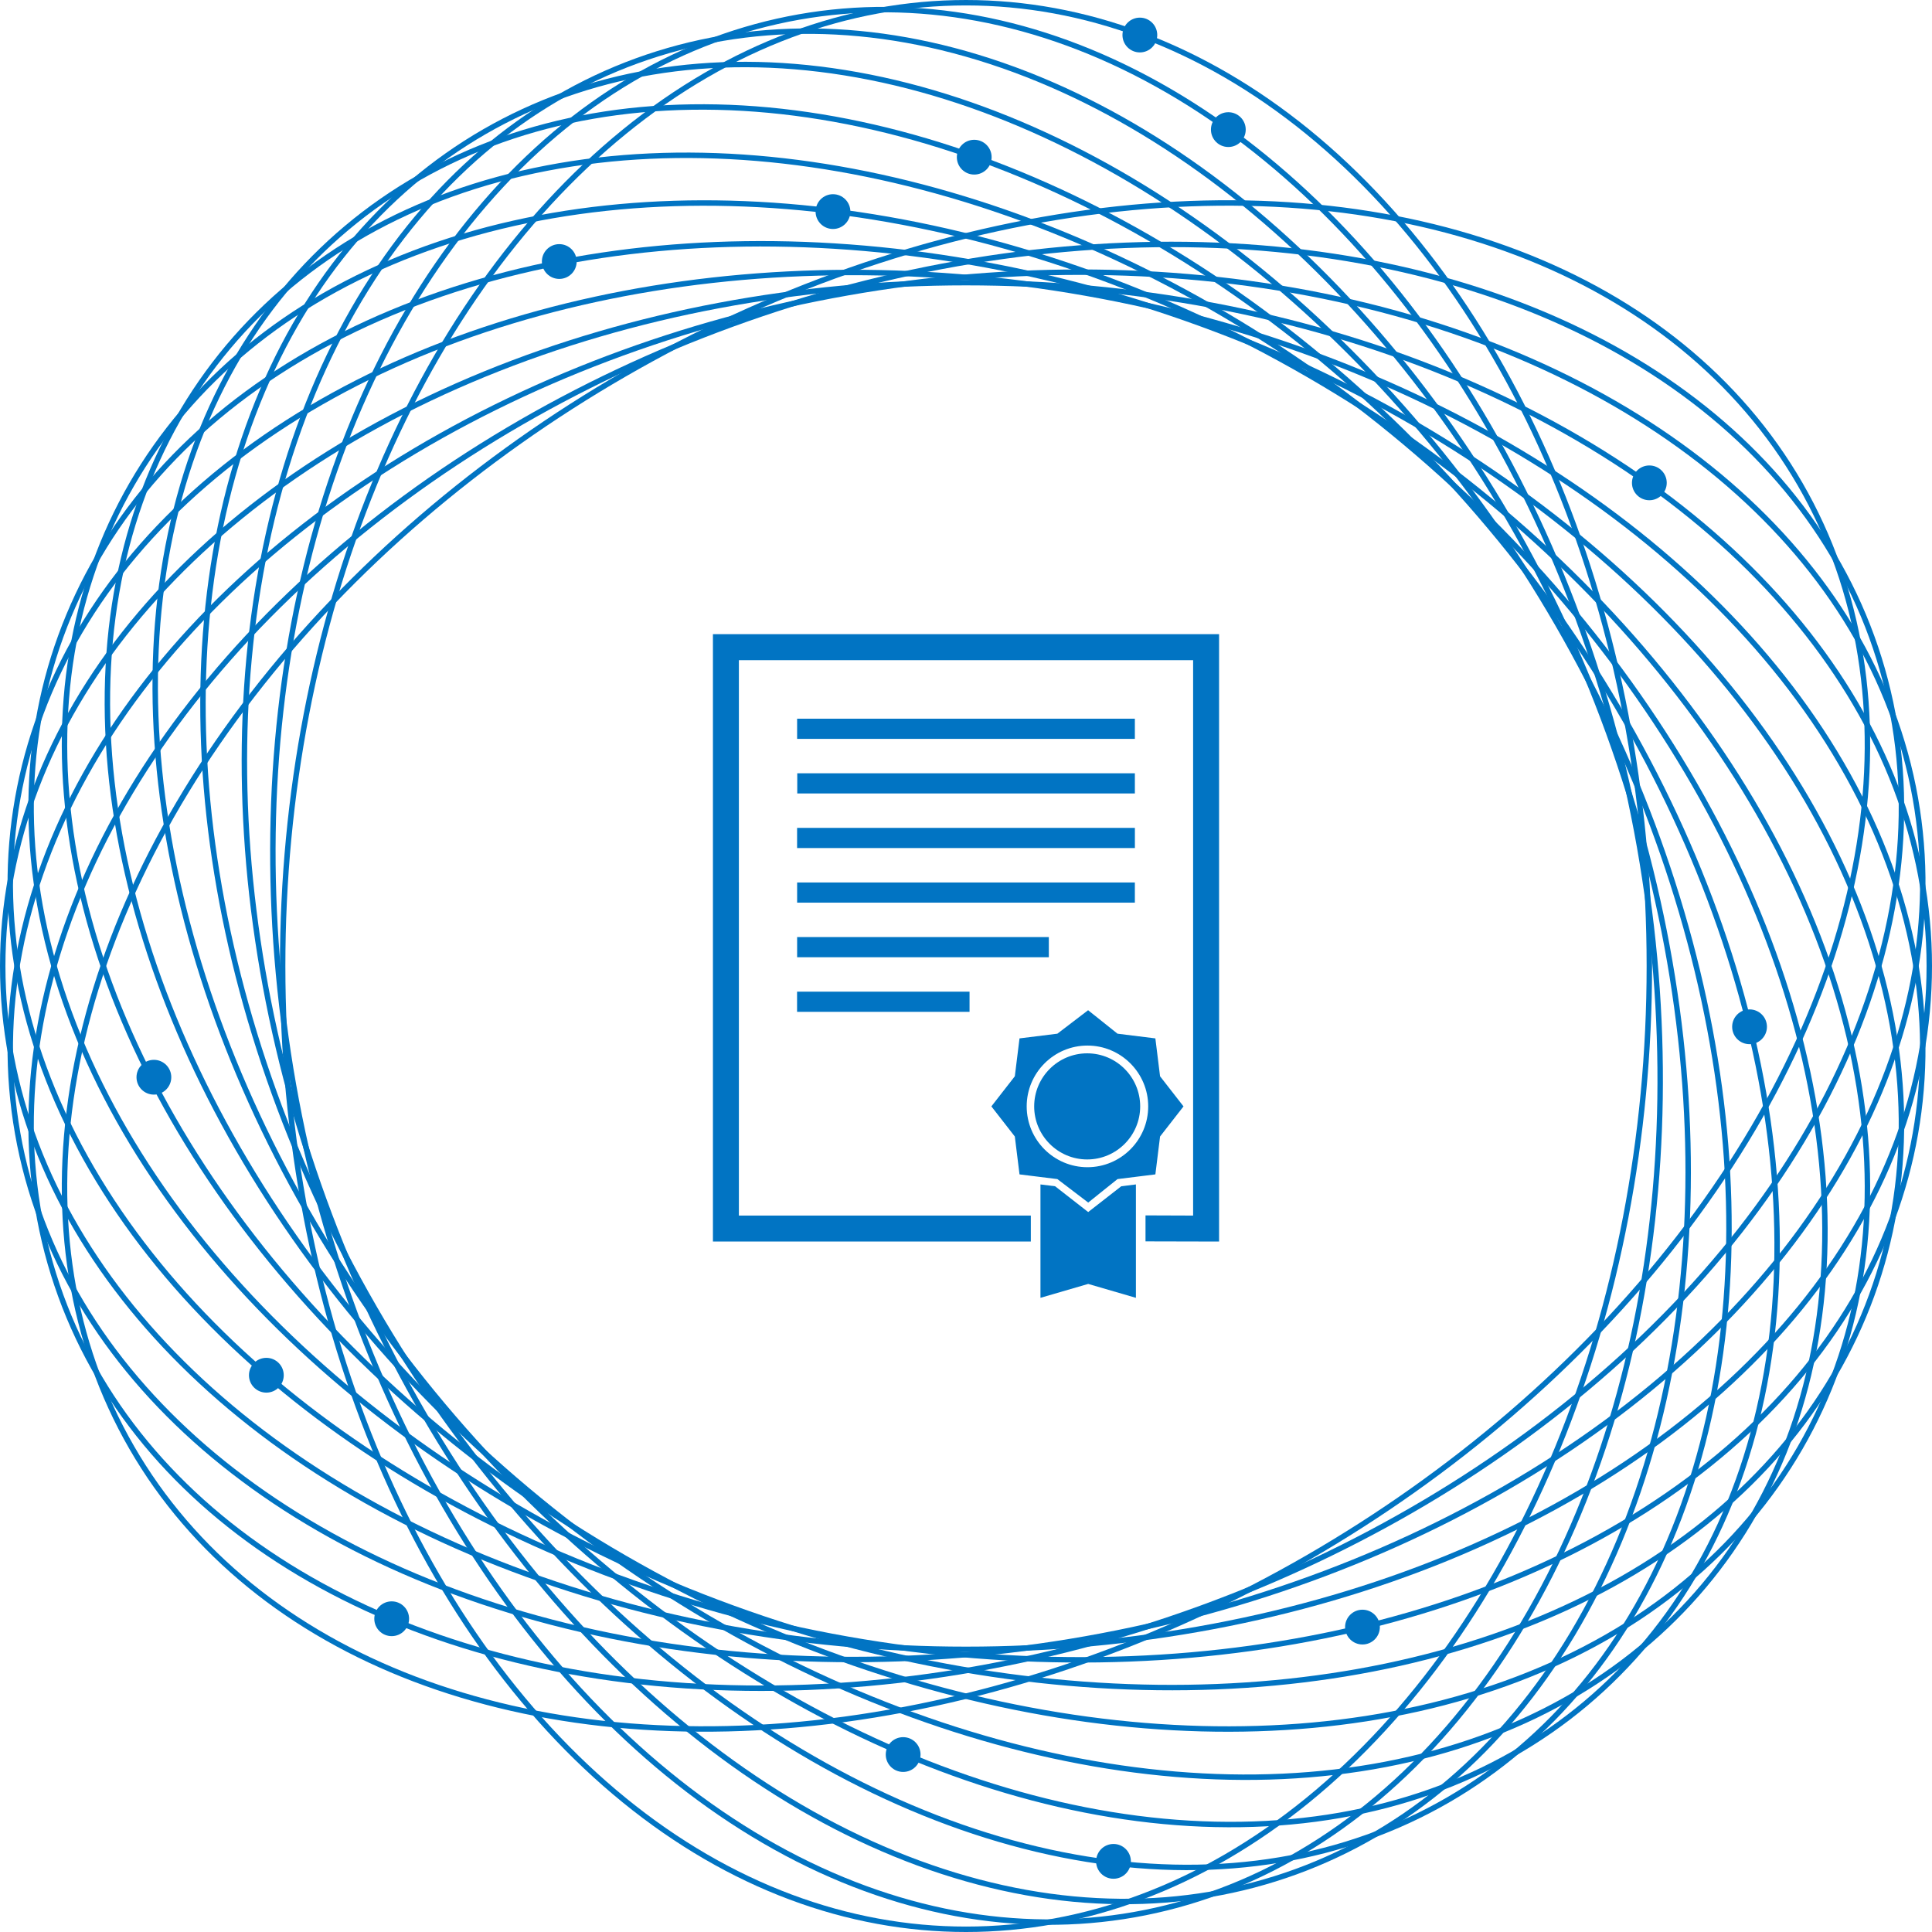 <?xml version="1.0" encoding="utf-8"?>
<!-- Generator: Adobe Illustrator 23.0.6, SVG Export Plug-In . SVG Version: 6.00 Build 0)  -->
<svg version="1.1" id="Layer_1" xmlns="http://www.w3.org/2000/svg" xmlns:xlink="http://www.w3.org/1999/xlink" x="0px" y="0px"
	 viewBox="0 0 404.883 404.883" style="enable-background:new 0 0 404.883 404.883;" xml:space="preserve">
<style type="text/css">
	.st0{fill:none;stroke:#0174C3;stroke-width:1.139;stroke-miterlimit:10;}
	.st1{fill:#0174C3;}
</style>
<g>
	<g>
		<ellipse class="st0" cx="202.442" cy="202.442" rx="143.207" ry="201.872"/>
		
			<ellipse transform="matrix(0.985 -0.174 0.174 0.985 -32.078 38.229)" class="st0" cx="202.442" cy="202.442" rx="143.207" ry="201.872"/>
		
			<ellipse transform="matrix(0.94 -0.342 0.342 0.94 -57.03 81.448)" class="st0" cx="202.442" cy="202.442" rx="143.207" ry="201.872"/>
		
			<ellipse transform="matrix(0.866 -0.5 0.5 0.866 -74.099 128.343)" class="st0" cx="202.442" cy="202.442" rx="143.207" ry="201.872"/>
		
			<ellipse transform="matrix(0.766 -0.643 0.643 0.766 -82.765 177.489)" class="st0" cx="202.442" cy="202.442" rx="143.207" ry="201.872"/>
		
			<ellipse transform="matrix(0.643 -0.766 0.766 0.643 -82.765 227.394)" class="st0" cx="202.442" cy="202.442" rx="143.207" ry="201.872"/>
		
			<ellipse transform="matrix(0.5 -0.866 0.866 0.5 -74.099 276.541)" class="st0" cx="202.442" cy="202.442" rx="143.207" ry="201.872"/>
		
			<ellipse transform="matrix(0.342 -0.94 0.94 0.342 -57.03 323.436)" class="st0" cx="202.442" cy="202.442" rx="143.207" ry="201.872"/>
		
			<ellipse transform="matrix(0.174 -0.985 0.985 0.174 -32.078 366.654)" class="st0" cx="202.442" cy="202.442" rx="143.207" ry="201.872"/>
		<ellipse class="st0" cx="202.442" cy="202.442" rx="201.872" ry="143.207"/>
		
			<ellipse transform="matrix(0.985 -0.174 0.174 0.985 -32.078 38.229)" class="st0" cx="202.442" cy="202.442" rx="201.872" ry="143.207"/>
		
			<ellipse transform="matrix(0.94 -0.342 0.342 0.94 -57.03 81.448)" class="st0" cx="202.442" cy="202.442" rx="201.872" ry="143.207"/>
		
			<ellipse transform="matrix(0.866 -0.5 0.5 0.866 -74.099 128.343)" class="st0" cx="202.442" cy="202.442" rx="201.872" ry="143.207"/>
		<circle class="st1" cx="238.876" cy="7.34" r="3.645"/>
		<circle class="st1" cx="32.25" cy="225.751" r="3.645"/>
		<circle class="st1" cx="345.649" cy="101.189" r="3.645"/>
		<circle class="st1" cx="257.417" cy="27.162" r="3.645"/>
		<circle class="st1" cx="204.167" cy="32.939" r="3.645"/>
		<circle class="st1" cx="117.205" cy="54.807" r="3.645"/>
		<circle class="st1" cx="174.565" cy="44.343" r="3.645"/>
		<circle class="st1" cx="366.647" cy="215.181" r="3.645"/>
		<circle class="st1" cx="285.529" cy="340.984" r="3.645"/>
		<circle class="st1" cx="189.27" cy="367.695" r="3.645"/>
		<circle class="st1" cx="233.351" cy="390.079" r="3.645"/>
		<circle class="st1" cx="55.819" cy="288.204" r="3.645"/>
		<circle class="st1" cx="82.085" cy="339.236" r="3.645"/>
	</g>
	<g>
		<g>
			<g>
				<polygon class="st1" points="255.478,132.901 149.406,132.901 149.406,260.188 216.027,260.188 216.027,254.742 
					154.845,254.742 154.845,138.346 250.038,138.346 250.038,254.742 240.061,254.706 240.061,260.152 255.478,260.188 				"/>
			</g>
			<g>
				<path class="st1" d="M243.109,225.552l-0.982-7.94l-7.932-0.984l-6.165-4.92l-6.442,4.92l-7.932,0.984l-0.983,7.94l-4.914,6.31
					l4.914,6.31l0.983,7.94l2.594,0.322l0.812,0.101l0.813,0.101l3.713,0.46l6.462,4.92l6.146-4.919l3.912-0.485l0.812-0.101
					l0.813-0.101l2.394-0.297l0.983-7.94l4.914-6.31L243.109,225.552z M227.892,244.608c-7.021,0-12.732-5.718-12.732-12.747
					c0-7.028,5.712-12.746,12.732-12.746c7.021,0,12.733,5.717,12.733,12.746C240.625,238.89,234.913,244.608,227.892,244.608z"/>
			</g>
			<g>
				<path class="st1" d="M227.837,242.982c6.125,0,11.108-4.989,11.108-11.12c0-6.131-4.983-11.119-11.108-11.119
					c-6.125,0-11.108,4.988-11.108,11.119C216.729,237.993,221.712,242.982,227.837,242.982z"/>
			</g>
		</g>
		<g>
			<rect x="167.049" y="150.615" class="st1" width="70.781" height="4.227"/>
		</g>
		<g>
			<rect x="167.078" y="162.055" class="st1" width="70.753" height="4.227"/>
		</g>
		<g>
			<rect x="167.044" y="173.496" class="st1" width="70.792" height="4.227"/>
		</g>
		<g>
			<rect x="167.051" y="184.938" class="st1" width="70.779" height="4.227"/>
		</g>
		<g>
			<rect x="167.051" y="196.379" class="st1" width="52.749" height="4.227"/>
		</g>
		<g>
			<rect x="167.039" y="207.819" class="st1" width="36.144" height="4.227"/>
		</g>
		<path class="st1" d="M234.982,248.599l-6.934,5.406l-6.934-5.406l-3.068-0.38v23.763c0,0,6.722-1.958,10.002-2.913
			c3.281,0.955,10.002,2.913,10.002,2.913v-23.763L234.982,248.599z"/>
	</g>
</g>
</svg>

